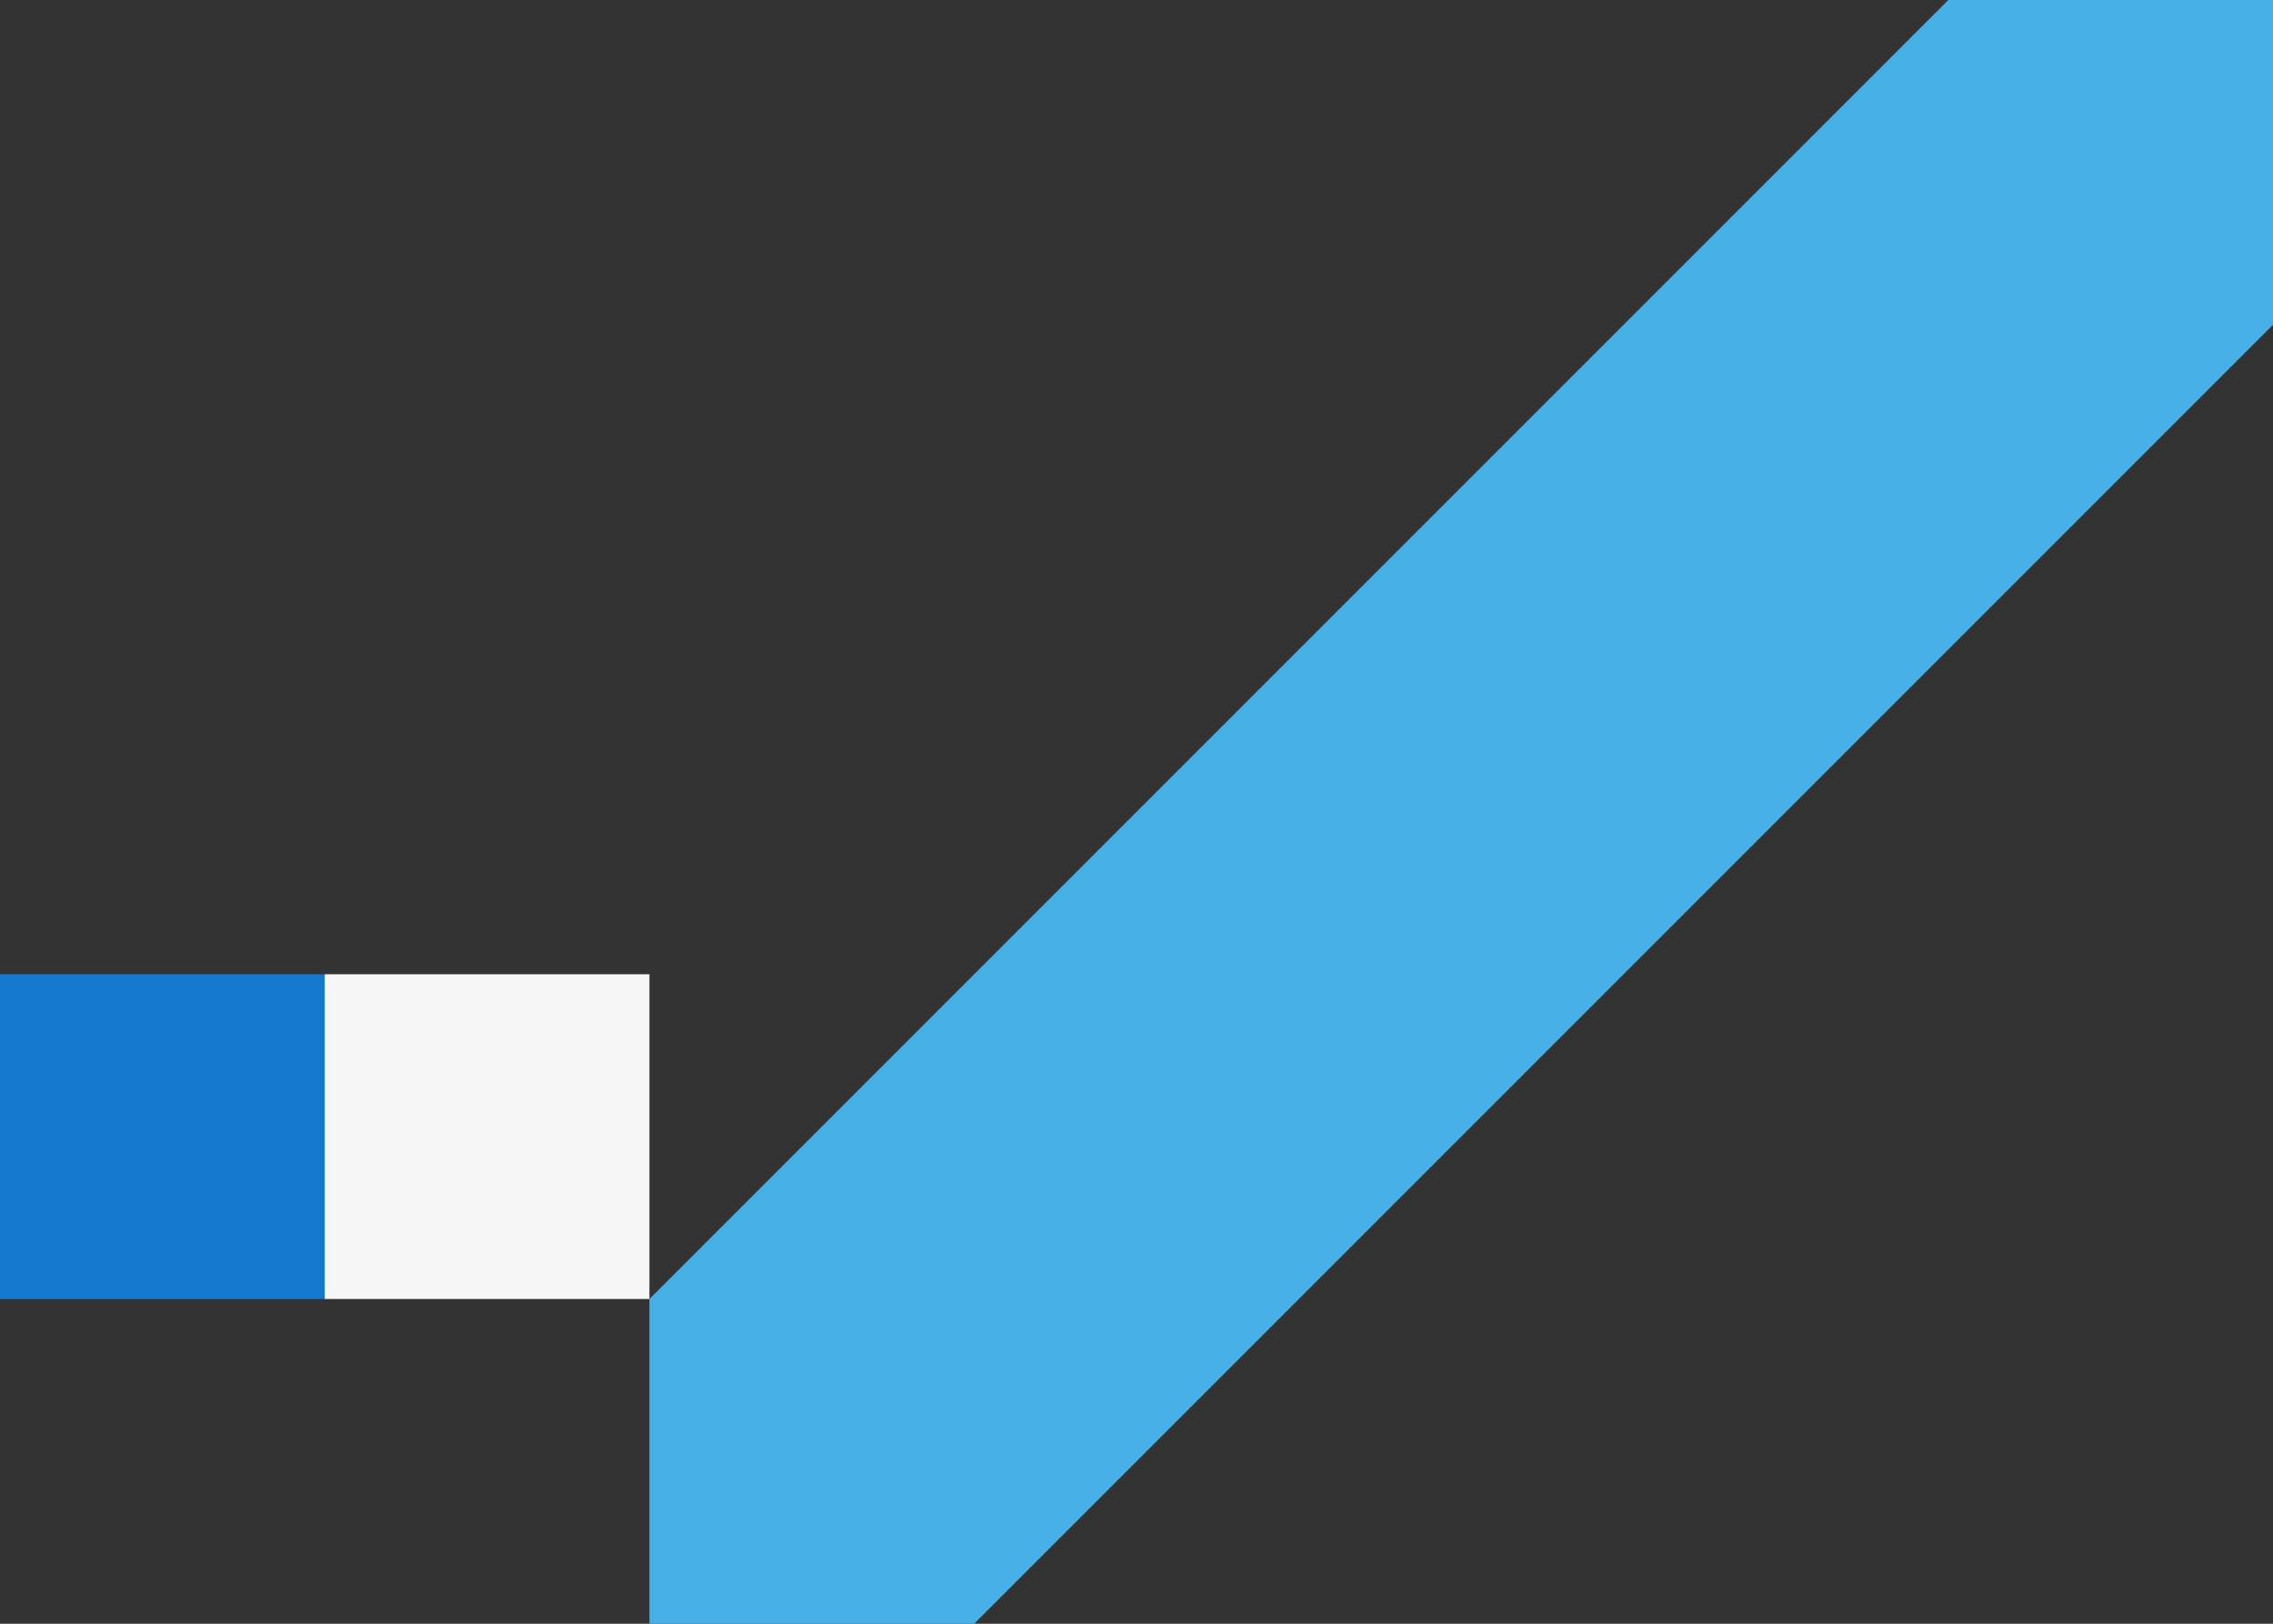 <svg xmlns="http://www.w3.org/2000/svg" width="420" height="300.001" viewBox="0 0 420 300.001">
  <rect x="0" y="0" width="420" height="300.001" fill="#333333" stroke="none"/>
  <g id="line-10" transform="translate(20 -4860)">
    <g id="あしらい-60" transform="translate(-1300 2600)">
      <rect id="四角" width="60" height="60" transform="translate(1280 2440)" fill="#1379cf"/>
    </g>
    <g id="あしらい-300" transform="translate(-1000 2480)" style="mix-blend-mode: multiply;isolation: isolate">
      <rect id="菱形" width="339.413" height="84.853" transform="translate(1099.999 2620.001) rotate(-45)" fill="#46b0e6"/>
      <rect id="四角-2" data-name="四角" width="60" height="60" transform="translate(1100 2620)" fill="#46b0e6"/>
      <rect id="四角-3" data-name="四角" width="60" height="60" transform="translate(1340 2380)" fill="#46b0e6"/>
    </g>
    <g id="あしらい-0" transform="translate(-1240 2600)">
      <rect id="四角-4" data-name="四角" width="60" height="60" transform="translate(1280 2440)" fill="#f6f6f6"/>
    </g>
  </g>
</svg>

